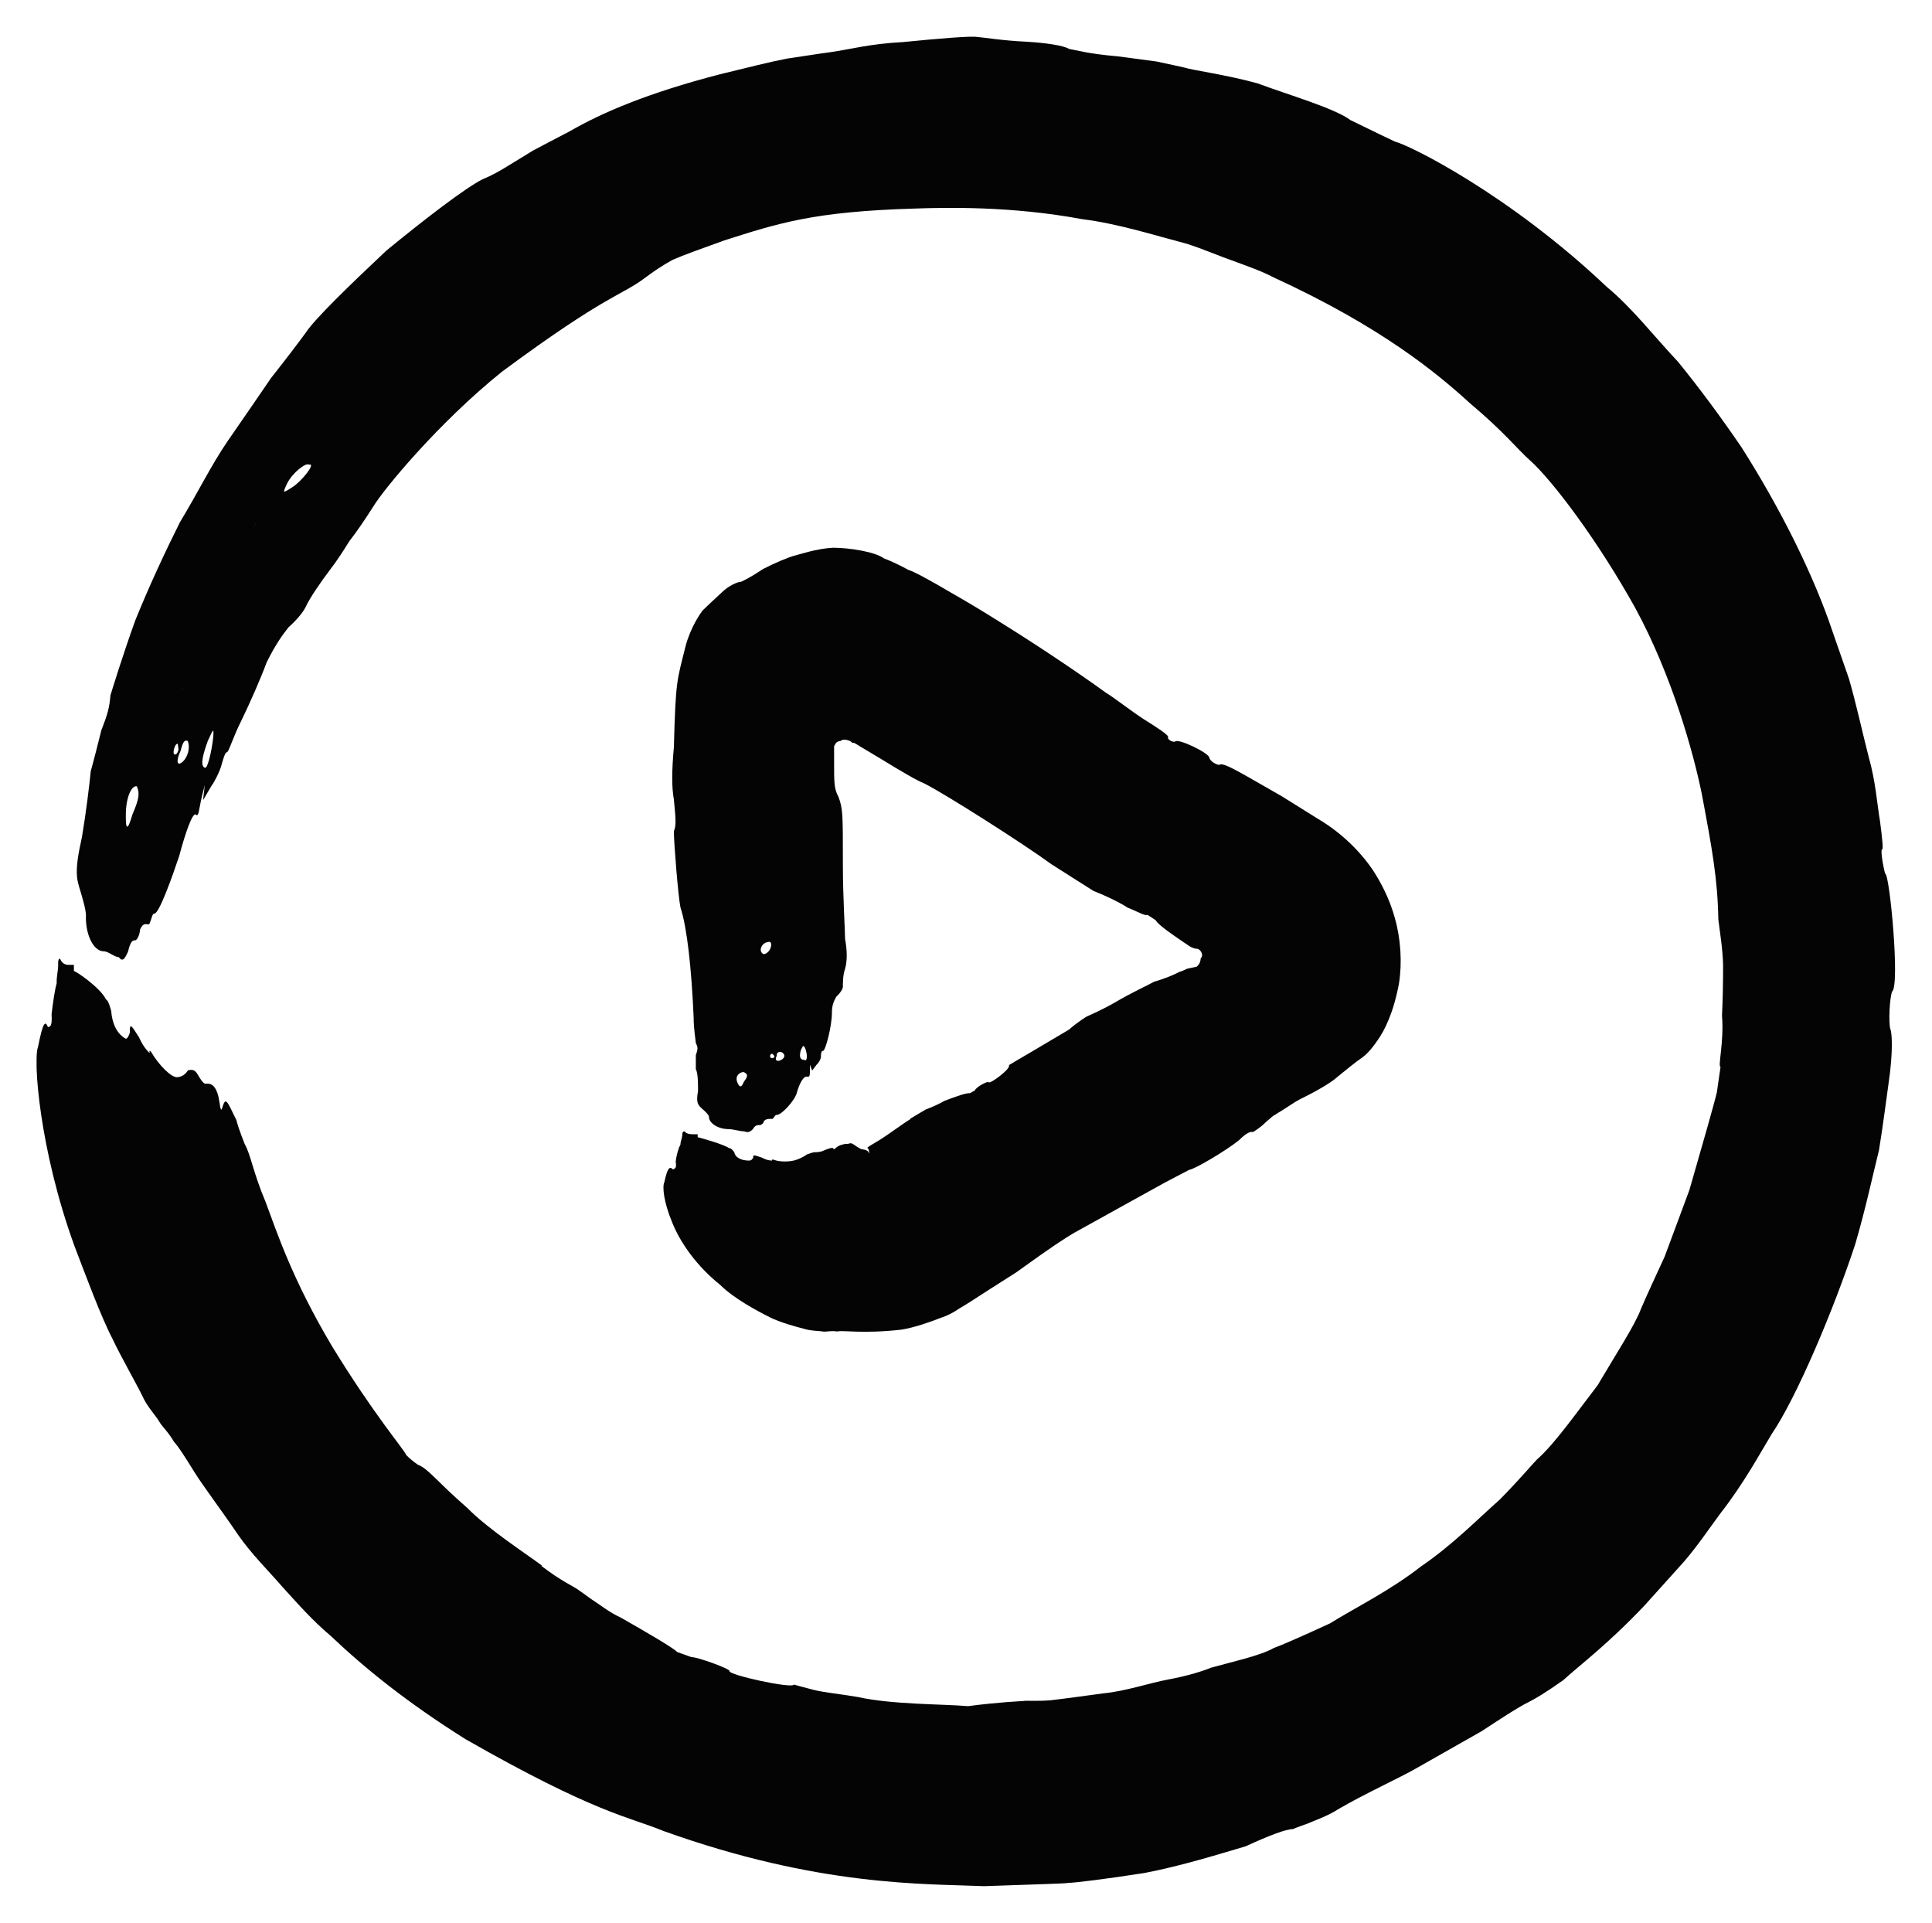 <?xml version="1.0" encoding="UTF-8"?> <svg xmlns="http://www.w3.org/2000/svg" xmlns:xlink="http://www.w3.org/1999/xlink" id="Layer_2" viewBox="0 0 52.81 52.55"><defs><style>.cls-1{clip-path:url(#clippath);}.cls-2,.cls-3{fill:none;}.cls-2,.cls-3,.cls-4{stroke-width:0px;}.cls-5{clip-path:url(#clippath-1);}.cls-6{clip-path:url(#clippath-2);}.cls-3{clip-rule:evenodd;}.cls-4{fill:#040404;}</style><clipPath id="clippath"><path class="cls-3" d="m3.62,22.26c-.13.45-.19.45-.18-.03.01-.48.17-.77.3-.74.08.18.07.33-.12.77Zm3.38-7.96q-.16.26-.08.13l.24-.4-.16.26Zm-1.99,4.49l-.05.14c.05-.14.1-.29.1-.29l-.05.14Zm2.99-5.48c-.28.18-.28.18-.15-.1.14-.28.51-.58.6-.51.19-.05-.18.43-.45.61Zm-3.12,7.18c-.04.15-.1.13-.1.13q-.06-.01-.02-.16s.04-.15.1-.13l.02.16Zm.1.34c-.15.12-.17-.04-.04-.32.07-.29.13-.28.19-.26.08.18,0,.46-.15.58Zm.64.16c-.12-.03-.14-.19.06-.74.13-.27.17-.41.15-.11-.05.44-.16.86-.22.84Zm9.21,21.81c-.44-.33-1.48-1-2.06-1.59-.83-.72-1.06-1.07-1.35-1.18-.23-.16-.32-.27-.32-.27-.05-.14-.87-1.08-2.02-2.96-1.09-1.83-1.51-3.12-1.82-3.95-.35-.83-.4-1.28-.57-1.58,0,0-.16-.39-.23-.66-.25-.51-.29-.65-.38-.35-.04.15-.06.01-.08-.13-.06-.42-.2-.54-.38-.51-.06,0-.14-.12-.22-.26-.08-.13-.14-.13-.26-.11-.1.16-.22.18-.28.19-.18.03-.54-.37-.71-.66,0,0-.08-.14-.06,0,0,0-.16-.13-.29-.43-.19-.29-.26-.44-.25-.13q-.05.16-.11.17c-.25-.13-.38-.44-.4-.76,0,0-.08-.31-.14-.31-.14-.31-.82-.78-.88-.78v-.17s-.13,0-.13,0c-.06,0-.18,0-.25-.17q-.06,0-.05.17c0,.17-.05.34-.04.5-.05.17-.1.51-.14.85.02.34-.04.34-.1.35-.07-.17-.13-.17-.27.54-.14.35.04,2.81.99,5.43.31.81.73,1.95,1.05,2.56.22.47.65,1.22.8,1.53.14.32.39.57.47.72.09.15.23.26.41.56.12.13.28.38.54.8.26.42.68.96,1.21,1.74.37.53.81.96,1.21,1.42.41.45.82.92,1.32,1.34.95.9,2.09,1.82,3.68,2.82,3.57,2.04,4.47,2.12,5.41,2.51,4.27,1.53,7.14,1.44,8.77,1.51,1.66-.06,2.22-.07,2.3-.09.17,0,1.06-.11,2.08-.27,1.01-.19,2.12-.54,2.77-.73.63-.29,1.1-.47,1.29-.47,0,0,.14-.06.4-.15.23-.1.56-.21.85-.4.74-.43,1.67-.85,2.12-1.11.39-.22,1.39-.79,1.78-1.01.43-.28,1-.66,1.31-.81.16-.08.42-.23.93-.59.46-.42,1.23-.99,2.23-2.05.34-.38.71-.79,1.08-1.2.36-.42.67-.88.98-1.3.65-.83,1.1-1.67,1.41-2.18.68-1,1.69-3.39,2.28-5.18.29-.99.47-1.85.65-2.57.12-.73.19-1.33.26-1.81.14-.95.09-1.43.05-1.51-.05-.18-.02-.85.05-1.02.22-.17-.07-3.24-.19-3.22-.05-.17-.14-.67-.08-.67.03,0,0-.3-.06-.76-.08-.46-.12-1.1-.31-1.76-.17-.66-.34-1.45-.54-2.14-.24-.69-.45-1.3-.56-1.61-.52-1.44-1.35-3.1-2.38-4.72-.54-.79-1.12-1.58-1.73-2.33-.66-.7-1.25-1.47-1.95-2.05-2.66-2.52-5.38-3.87-5.79-3.97-.15-.07-.61-.29-1.22-.59-.42-.32-1.73-.7-2.53-1-.82-.23-1.83-.37-1.99-.43-.14-.03-.44-.1-.78-.17-.38-.05-.75-.1-1.05-.14-.84-.07-1.17-.18-1.33-.2-.16-.1-.66-.17-1.17-.2-.67-.03-1.18-.12-1.35-.13-.17-.03-1.02.04-2.03.14-.93.05-1.38.19-2.01.28-.31.04-.66.1-1.15.17-.47.09-1.06.24-1.84.43-1.97.51-3.23,1.05-4.11,1.56-.42.22-.75.39-1.01.53-.27.17-.46.28-.62.38-.32.2-.51.3-.75.4-.46.23-1.57,1.08-2.63,1.95-1,.94-1.97,1.88-2.2,2.24-.25.34-.57.76-.95,1.24-.39.57-.78,1.14-1.19,1.73-.44.64-.82,1.42-1.3,2.21-.41.82-.83,1.72-1.22,2.68-.34.94-.63,1.89-.68,2.05-.03.34-.07.5-.25.96-.08.32-.2.8-.29,1.12-.03.33-.13,1.15-.24,1.8-.22.97-.14,1.15-.04,1.48.05.17.15.5.15.66-.02.49.19.98.49.98.12,0,.29.16.41.16.11.16.18,0,.25-.15.07-.31.14-.31.19-.31.06,0,.13-.15.14-.3.07-.15.13-.15.19-.14h.06c.07-.15.08-.3.14-.29.13,0,.49-1.01.68-1.58.15-.57.38-1.27.47-1.11.07.01.06-.14.16-.56q.11-.42.07-.28l-.05.43.23-.39c.09-.12.22-.39.26-.52.04-.14.11-.41.16-.4.05.01.16-.4.41-.89.24-.5.51-1.11.68-1.57.25-.5.42-.73.6-.96.23-.2.4-.42.46-.54.11-.25.43-.71.68-1.04.17-.22.34-.48.52-.77.21-.27.42-.58.65-.94.28-.47,1.79-2.3,3.52-3.69,2.89-2.14,3.26-2.07,3.93-2.58.23-.17.43-.31.74-.48.32-.14.75-.29,1.41-.53,1.45-.46,2.42-.79,5.21-.87.83-.03,2.65-.07,4.57.29.97.12,1.94.43,2.85.67.45.14.87.33,1.28.47.4.15.78.28,1.1.45,2.94,1.35,4.46,2.61,5.37,3.44.95.8,1.29,1.25,1.65,1.57.62.56,1.84,2.18,2.86,4.01,1.01,1.85,1.6,3.97,1.83,5.11.28,1.49.43,2.31.45,3.42.04.34.12.79.13,1.26,0,.47-.01.96-.03,1.37.06.71-.12,1.39-.04,1.4-.02.14-.06.42-.1.69-.06.27-.39,1.42-.75,2.67-.23.61-.46,1.25-.68,1.83-.26.56-.49,1.06-.64,1.41-.17.46-.69,1.25-1.19,2.1-.6.78-1.18,1.61-1.66,2.03-.1.1-.46.53-1.01,1.09-.59.52-1.3,1.25-2.17,1.84-.83.65-1.77,1.11-2.48,1.55-.76.35-1.33.6-1.53.67-.36.21-1.19.39-1.72.54-.19.08-.62.22-1.16.32-.54.1-1.16.32-1.78.38-.52.07-1.02.14-1.45.19-.39.03-.67,0-.74.02,0,0-.68.03-1.51.14-.68-.06-2.07-.04-3.01-.25-.47-.08-.89-.12-1.19-.19-.3-.08-.5-.13-.56-.15-.03.12-1.79-.26-1.76-.37.02-.06-.89-.39-1.04-.38l-.39-.14c-.1-.11-.82-.53-1.54-.94-.31-.14-.58-.36-.8-.5-.19-.14-.35-.25-.35-.25-.11-.09-.49-.25-1.03-.67Z"></path></clipPath><clipPath id="clippath-1"><rect class="cls-2" x="1" y="1" width="50.81" height="50.55"></rect></clipPath><clipPath id="clippath-2"><path class="cls-3" d="m20.33,29.57c-.06.16-.12.16-.18,0-.06-.16.06-.27.18-.27.12.06.12.11,0,.27Zm.36-3.06v.06-.16.11Zm.12,1.75v.06-.11.05Zm.18-2.24q-.12.11-.18,0c-.06-.11.06-.27.18-.27.12-.06.12.16,0,.27Zm.18,2.84c0,.06-.06.06-.06.06q-.06,0-.06-.06s0-.06.06-.06l.06.06Zm.18.11c-.12.06-.18,0-.12-.11,0-.11.06-.11.12-.11.12.05.12.16,0,.22Zm.66,0c-.12,0-.18-.05-.12-.27.06-.11.06-.16.12-.05.06.16.06.33,0,.33Zm2.87,1.62c-.19.11-.58.41-.86.58-.47.28-.26.15-.27.29.02.06,0,.06,0,.06-.01-.06-.07-.1-.2-.11-.23-.11-.24-.2-.36-.15,0,0-.06.01-.07,0-.13.03-.19.04-.28.12-.04.04-.06.03-.06.01-.02-.04-.14,0-.3.07-.05.02-.12.03-.19.03-.06,0-.12.02-.23.06-.1.07-.21.12-.27.14-.17.07-.48.07-.63.01,0,0-.07-.03-.06.02,0,0-.13,0-.27-.08-.19-.06-.26-.1-.24,0-.05.07-.05.07-.11.08-.24,0-.39-.1-.41-.23,0,0-.08-.12-.14-.11-.13-.1-.8-.29-.86-.3v-.08s-.12,0-.12,0c-.06,0-.18,0-.24-.08q-.06,0-.06.09c0,.09-.05.18-.05.27-.05.09-.11.28-.13.47.03.18-.02.19-.08.21-.07-.08-.14-.08-.23.35-.06.11-.02.54.21,1.09.22.56.68,1.21,1.32,1.72.36.36.99.7,1.35.88.27.14.75.27.95.32.19.06.4.05.49.07.1.02.21-.03.4,0,.2-.04.69.07,1.76-.05.36-.06.73-.19,1.07-.32.18-.06.34-.14.5-.25.1-.06.2-.12.31-.19.31-.2.68-.44,1.25-.8,1.07-.77,1.3-.91,1.58-1.08,1.21-.67,2-1.11,2.51-1.39.44-.23.63-.33.65-.34.12,0,1.02-.53,1.36-.81.16-.16.3-.25.38-.22,0,0,.19-.11.35-.27.05-.05.11-.09.16-.14.03-.02.06-.05.09-.06.06-.04.11-.07.16-.1.21-.13.39-.26.53-.33.27-.13.82-.42,1.02-.61.21-.17.5-.41.68-.53.08-.06.21-.17.41-.46.2-.28.44-.76.59-1.56.09-.56.05-1.22-.11-1.78-.15-.56-.41-1.02-.59-1.3-.25-.38-.76-.98-1.53-1.43-.37-.23-.69-.43-.96-.6-1.14-.65-1.6-.94-1.71-.87-.08.02-.26-.1-.28-.18.02-.13-.88-.56-.94-.45-.08.02-.22-.07-.19-.12.03-.05-.29-.26-.66-.49-.37-.24-.84-.61-1.03-.72-.8-.58-1.94-1.34-2.94-1.96-.49-.31-.95-.58-1.3-.78-.59-.35-1.06-.6-1.16-.62-.08-.04-.34-.19-.68-.32-.24-.18-.95-.29-1.39-.29-.44.02-.94.19-1.03.21-.17.04-.57.21-.88.37-.36.24-.52.31-.6.35-.1,0-.35.11-.54.3-.26.24-.45.42-.52.49-.05.07-.32.44-.46.97-.24.96-.27.92-.32,2.76-.06.67-.06,1.1,0,1.43.06.6.06.71,0,.87,0,.33.12,1.8.18,2.08.18.55.3,1.64.36,3,0,.33.06.66.06.71.06.11.06.16,0,.33v.38c.06.11.06.38.06.6-.06.33,0,.38.12.49.06.05.18.16.18.22,0,.16.24.33.54.33.12,0,.3.06.42.06.12.05.18,0,.24-.06.06-.11.12-.11.18-.11s.12-.06.12-.11c.06-.06.12-.06.18-.06h.06c.06-.06.06-.11.12-.11.12,0,.48-.38.54-.6.06-.22.18-.49.3-.44.06,0,.06-.06.06-.22v-.11l.06.16.12-.16c.06-.05.12-.16.12-.22s0-.16.06-.16.24-.66.24-1.04c0-.22.06-.33.12-.44.12-.11.18-.22.18-.27,0-.11,0-.33.06-.49.06-.22.06-.49,0-.82,0-.22-.06-1.15-.06-2.02,0-1.42,0-1.53-.12-1.86-.12-.22-.12-.38-.12-.93,0-.15,0-.28,0-.42,0-.03,0-.05.02-.07.02-.05.06-.1.16-.11.08-.08.3,0,.31.05h.04s-.01-.01.05.02c.1.06.19.12.28.17.35.21.62.37.83.5.42.25.62.36.79.43.59.3,2.71,1.65,3.46,2.2.51.32.78.5,1.15.73.26.1.66.28.94.46.26.1.49.24.53.19.05.03.14.09.23.15.04.08.24.24.5.42.14.1.28.19.41.28.02.01.04.03.07.04.04.02.08.03.12.04.12-.02.23.18.13.26,0,.01,0,.15-.11.23-.08.02-.14.03-.19.04-.03.01-.02,0-.08.02-.1.05-.18.08-.22.09-.14.08-.45.2-.67.26-.14.08-.64.31-1.06.56-.38.22-.74.37-.78.39,0,0-.24.14-.49.36-.24.14-.71.42-1.03.61-.33.19-.56.33-.61.36.06.1-.52.52-.55.47-.03-.05-.36.14-.38.22l-.14.08c-.08-.02-.39.09-.7.21-.24.14-.5.23-.5.23-.05.03-.19.11-.42.25Z"></path></clipPath></defs><g id="Layer_1-2"><g class="cls-1"><g class="cls-5"><rect class="cls-4" width="52.81" height="52.55"></rect></g></g><g class="cls-6"><rect class="cls-4" x="17.1" y="14" width="22.22" height="23.48"></rect></g></g></svg> 